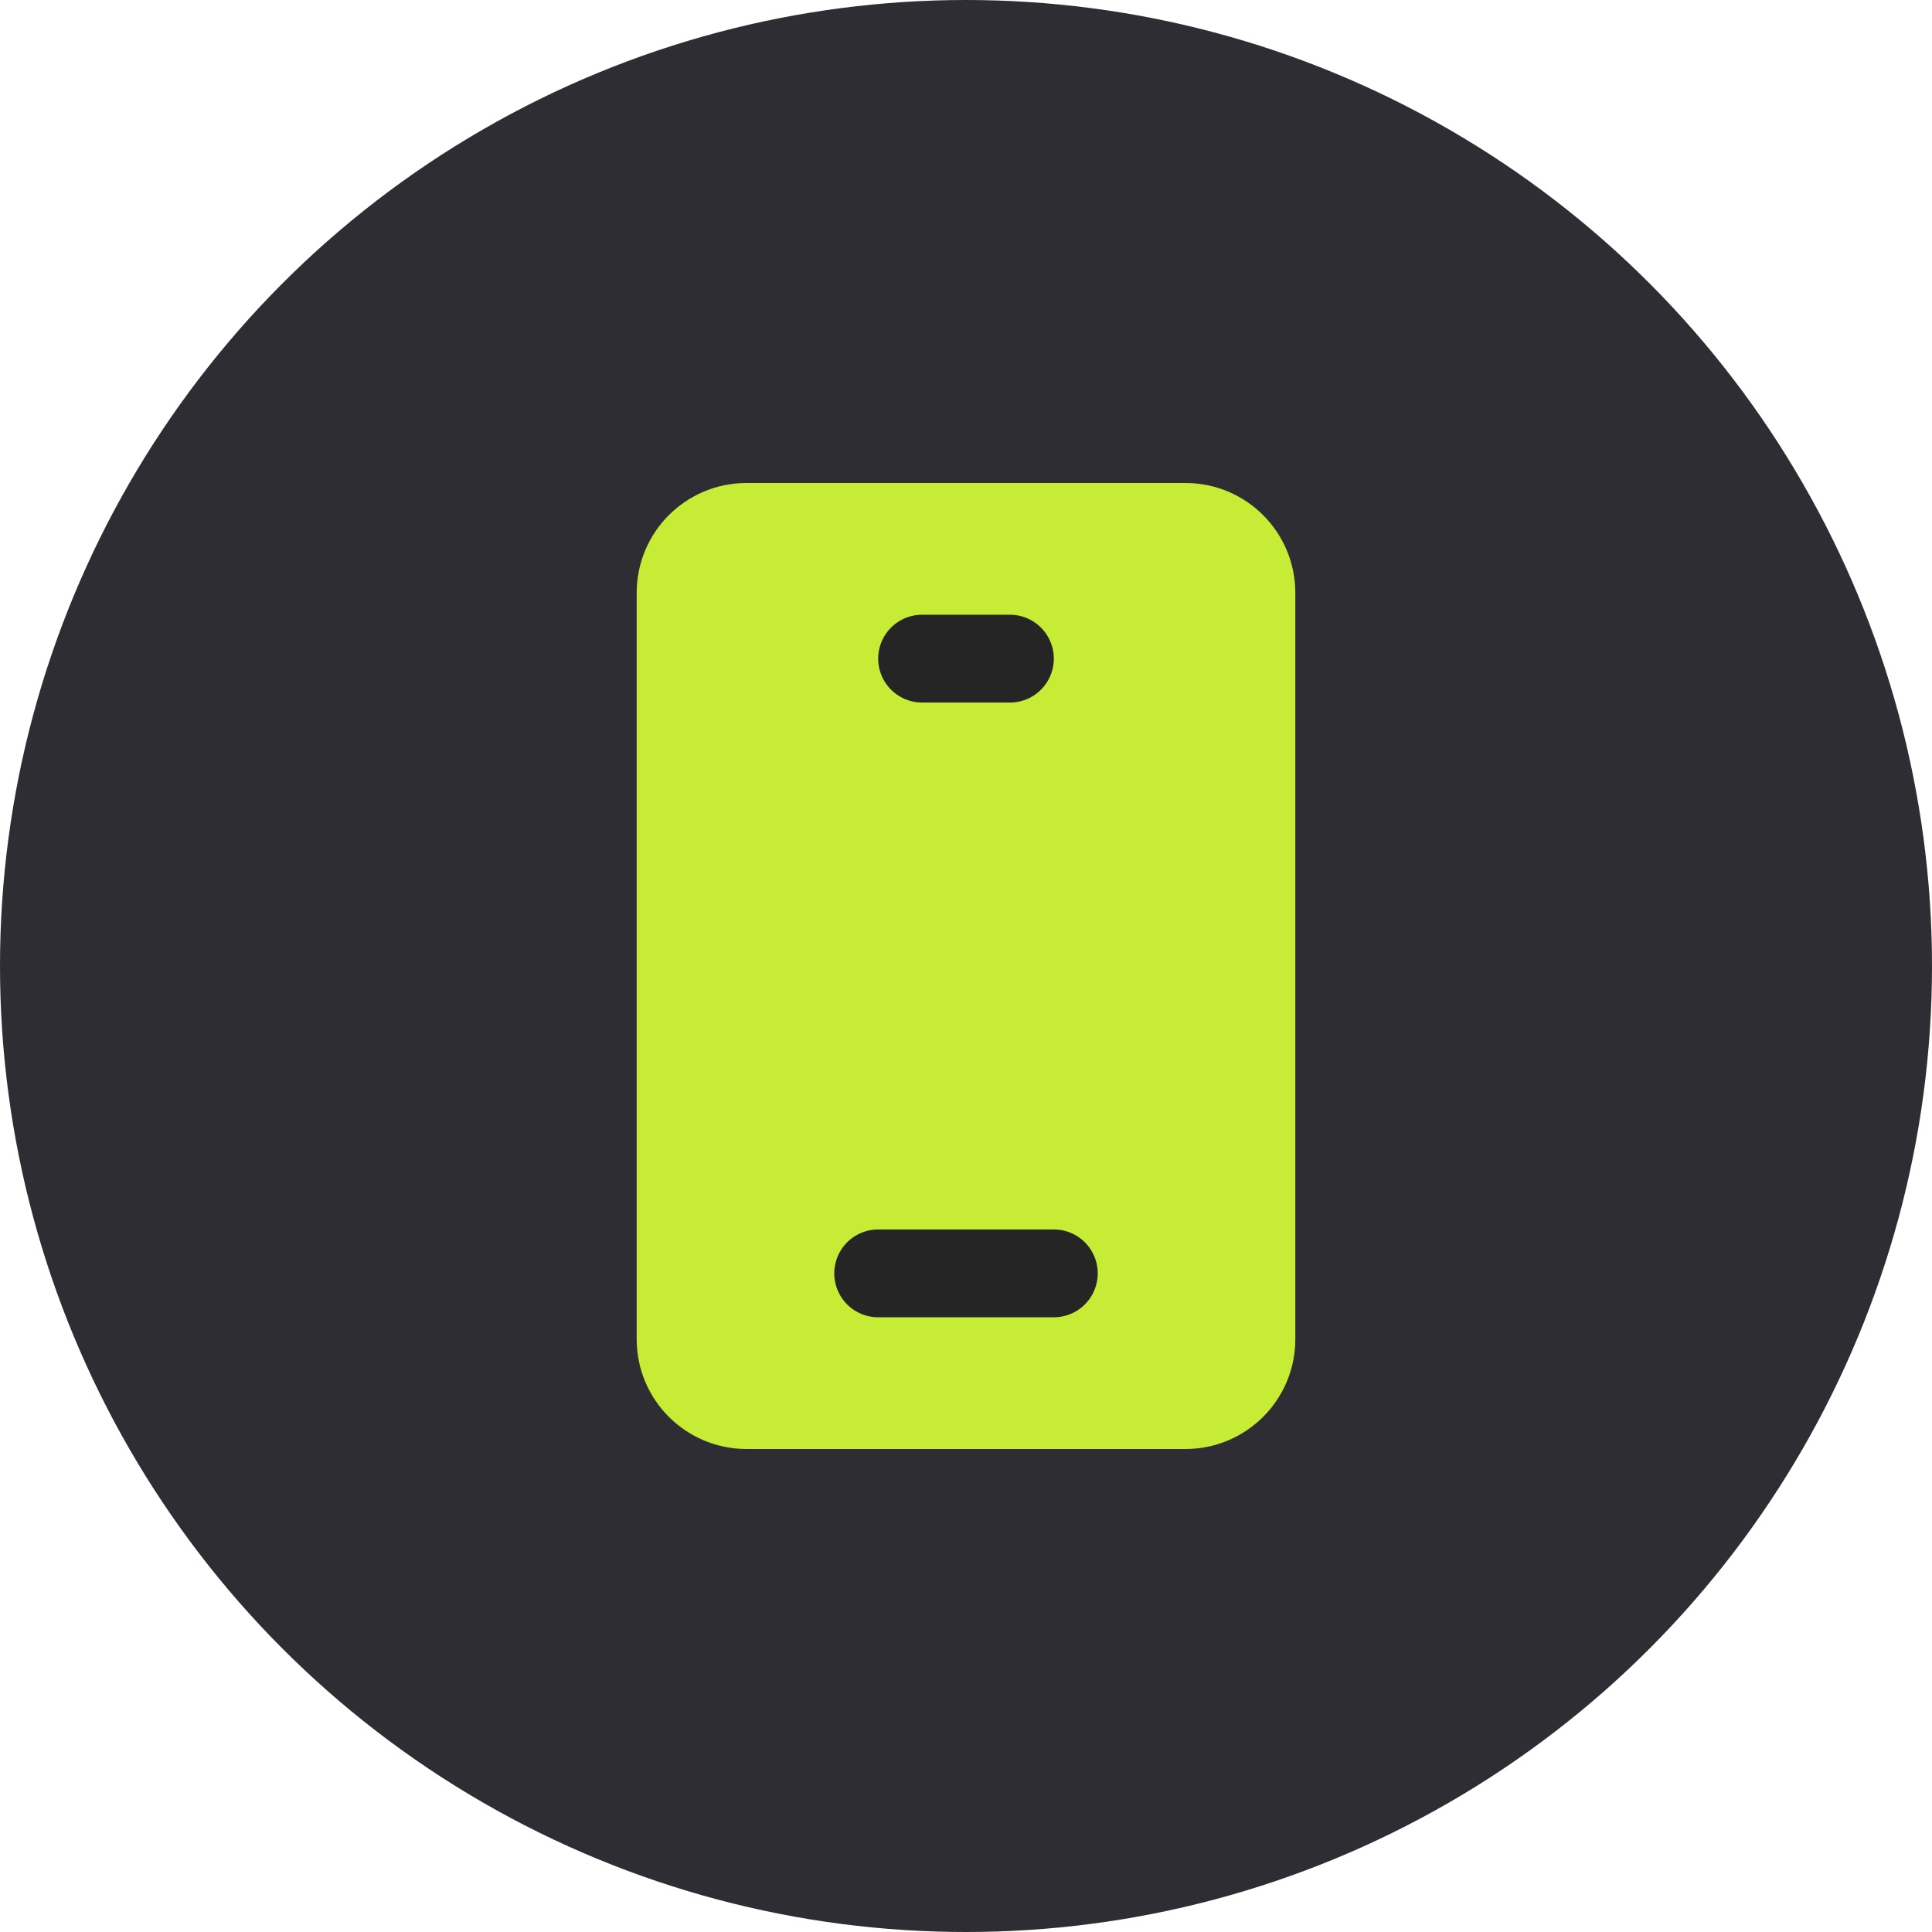 <svg width="44" height="44" viewBox="0 0 44 44" fill="none" xmlns="http://www.w3.org/2000/svg">
<circle cx="22" cy="22" r="22" fill="#2D2D33"/>
<path d="M27 12H17C16.172 12 15.5 12.672 15.5 13.5V30.5C15.5 31.328 16.172 32 17 32H27C27.828 32 28.5 31.328 28.5 30.5V13.5C28.5 12.672 27.828 12 27 12Z" fill="#C7EC35" stroke="#C7EC35" stroke-width="2"/>
<path d="M21 15H23" stroke="#252525" stroke-width="2" stroke-linecap="round" stroke-linejoin="round"/>
<path d="M20 29H24" stroke="#252525" stroke-width="2" stroke-linecap="round" stroke-linejoin="round"/>
</svg>
